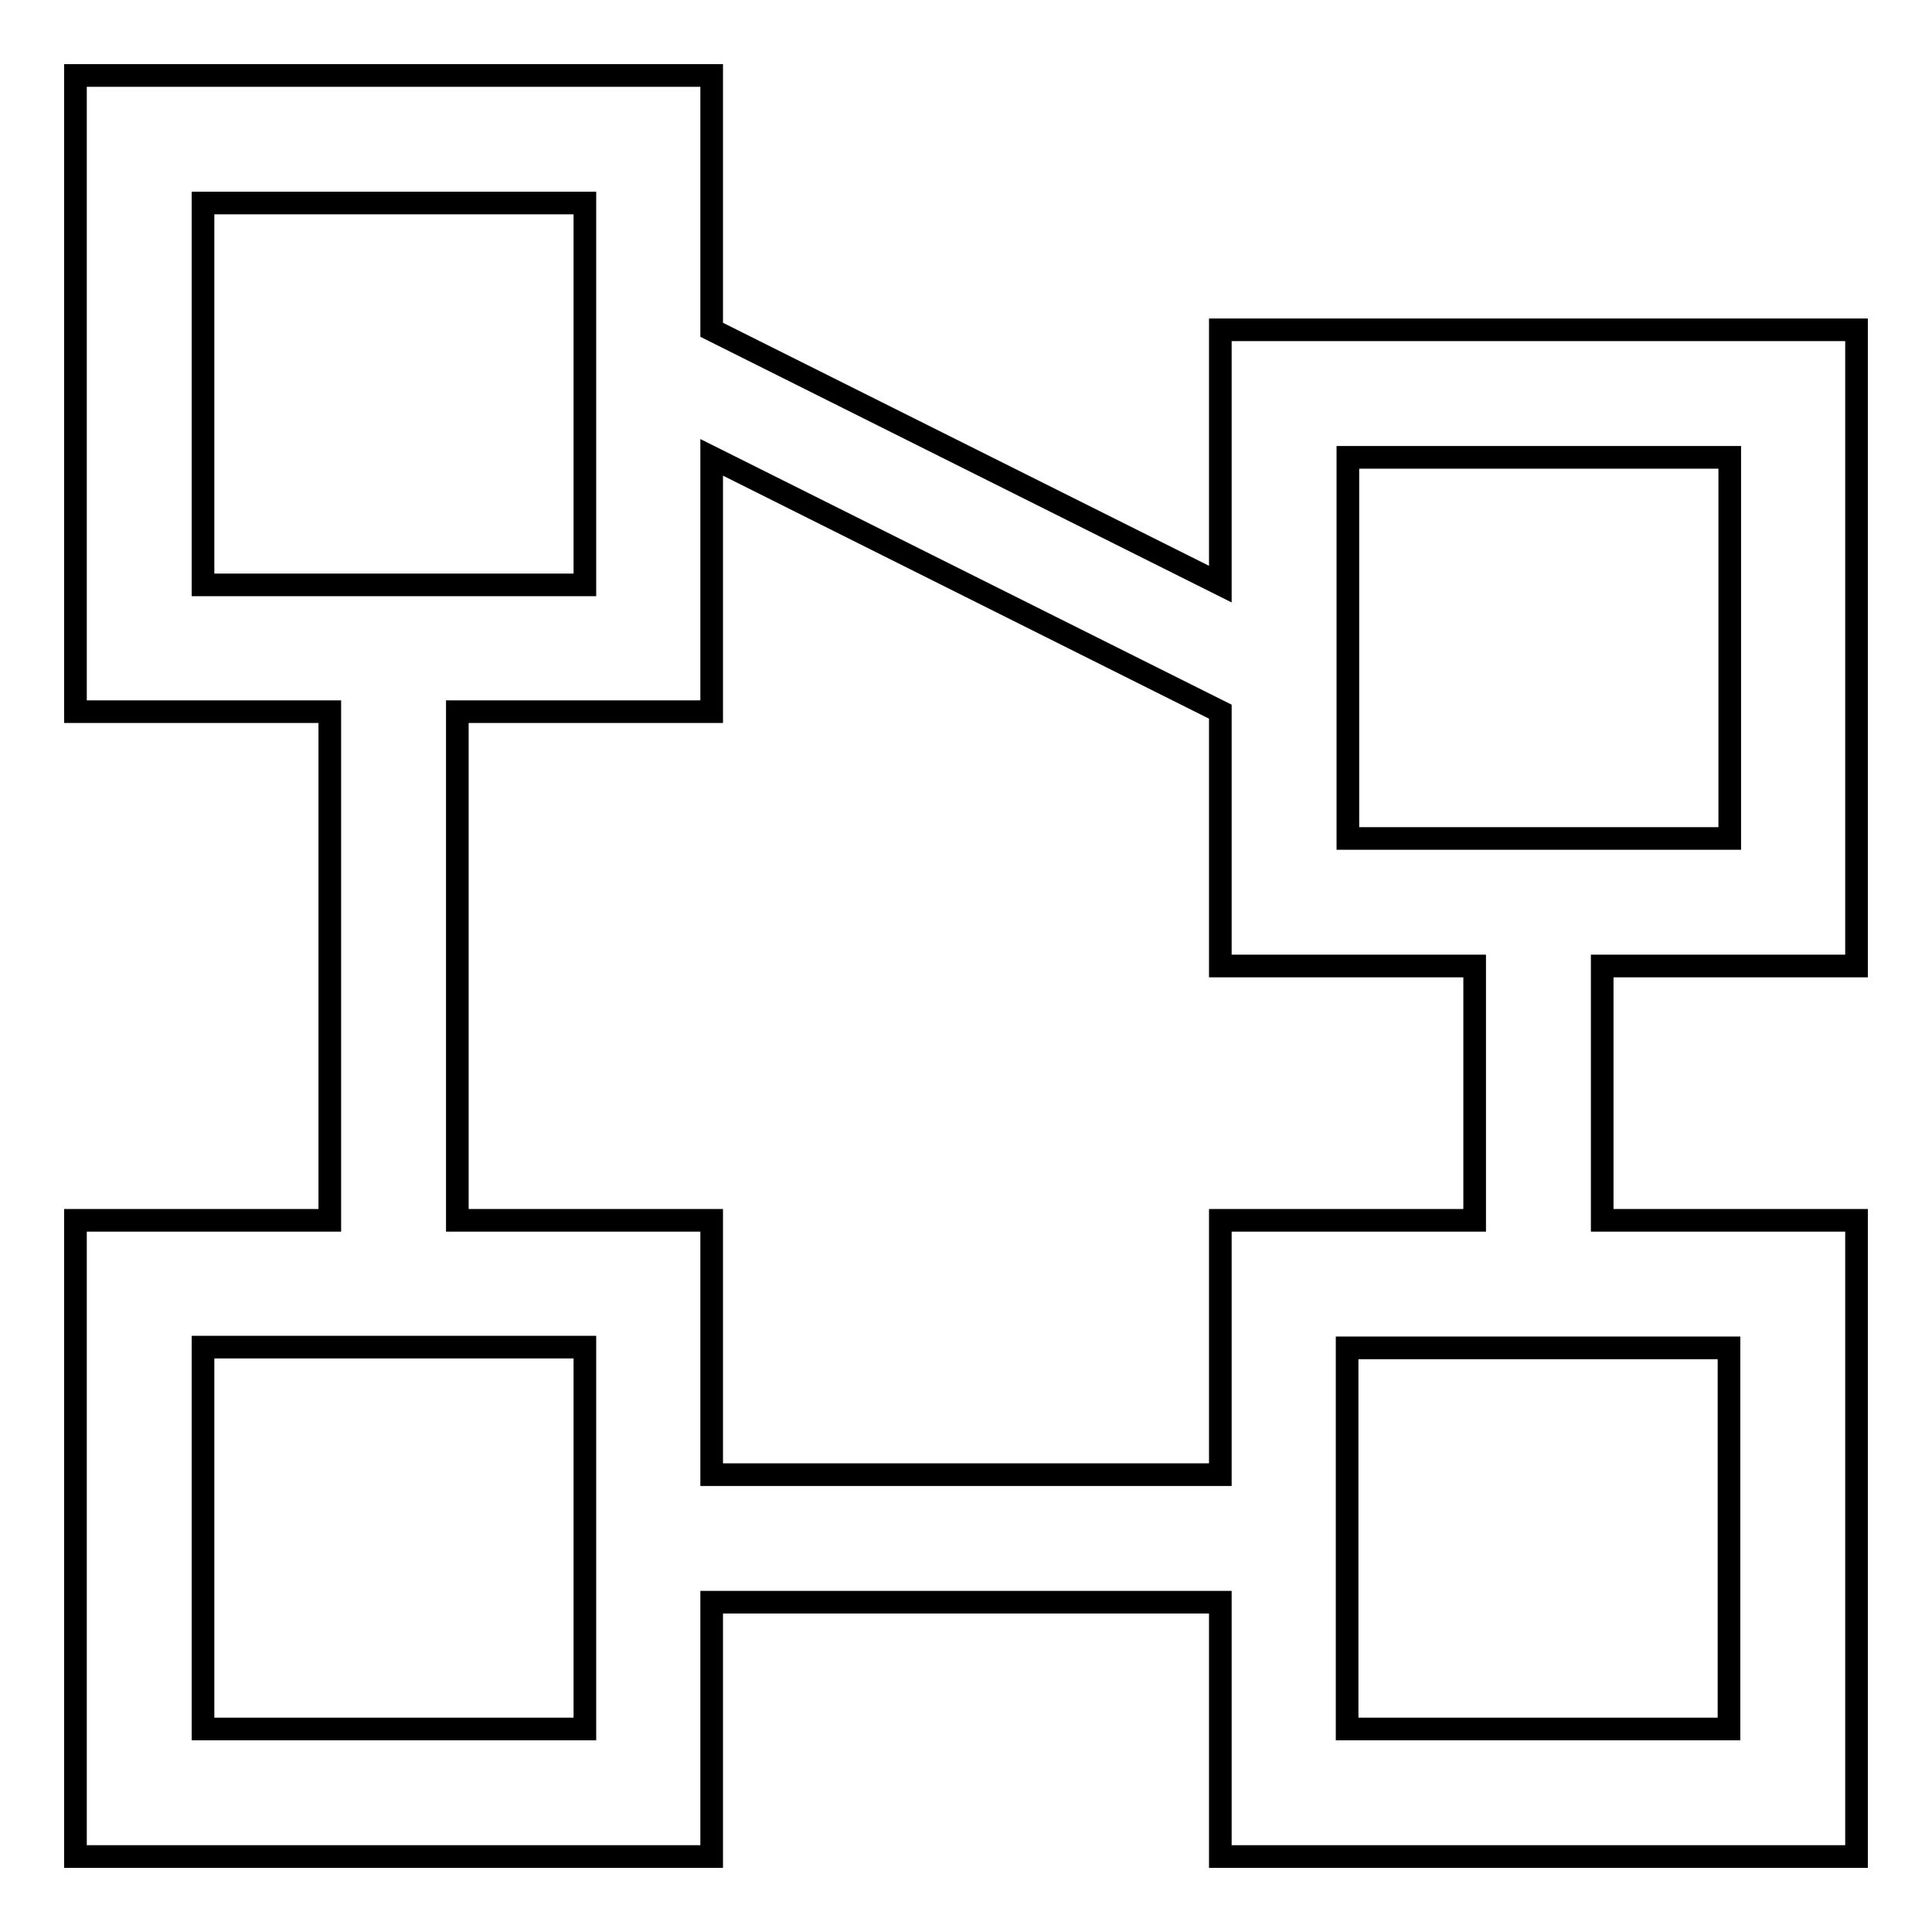 <?xml version="1.0" encoding="utf-8"?>
<!-- Svg Vector Icons : http://www.onlinewebfonts.com/icon -->
<!DOCTYPE svg PUBLIC "-//W3C//DTD SVG 1.1//EN" "http://www.w3.org/Graphics/SVG/1.1/DTD/svg11.dtd">
<svg version="1.1" xmlns="http://www.w3.org/2000/svg" xmlns:xlink="http://www.w3.org/1999/xlink" x="0px" y="0px" viewBox="0 0 256 256" enable-background="new 0 0 256 256" xml:space="preserve">
<g><g><path stroke-width="3" fill-opacity="0" stroke="#000000"  d="M246,128V43.7h-84.3v33.7L94.3,43.7V10H10v84.3h33.7v67.4H10V246h84.3v-33.7h67.4V246H246v-84.3h-33.7V128H246z M178.6,60.6h50.6v50.5h-50.6V60.6z M26.9,26.9h50.6v50.6H26.9V26.9z M77.4,229.1H26.9v-50.6h50.6V229.1z M229.1,229.1h-50.6v-50.5h50.6V229.1z M195.4,161.7h-33.7v33.7H94.3v-33.7H60.6V94.3h33.7V60.6l67.4,33.7V128h33.7V161.7z"/></g></g>
</svg>
